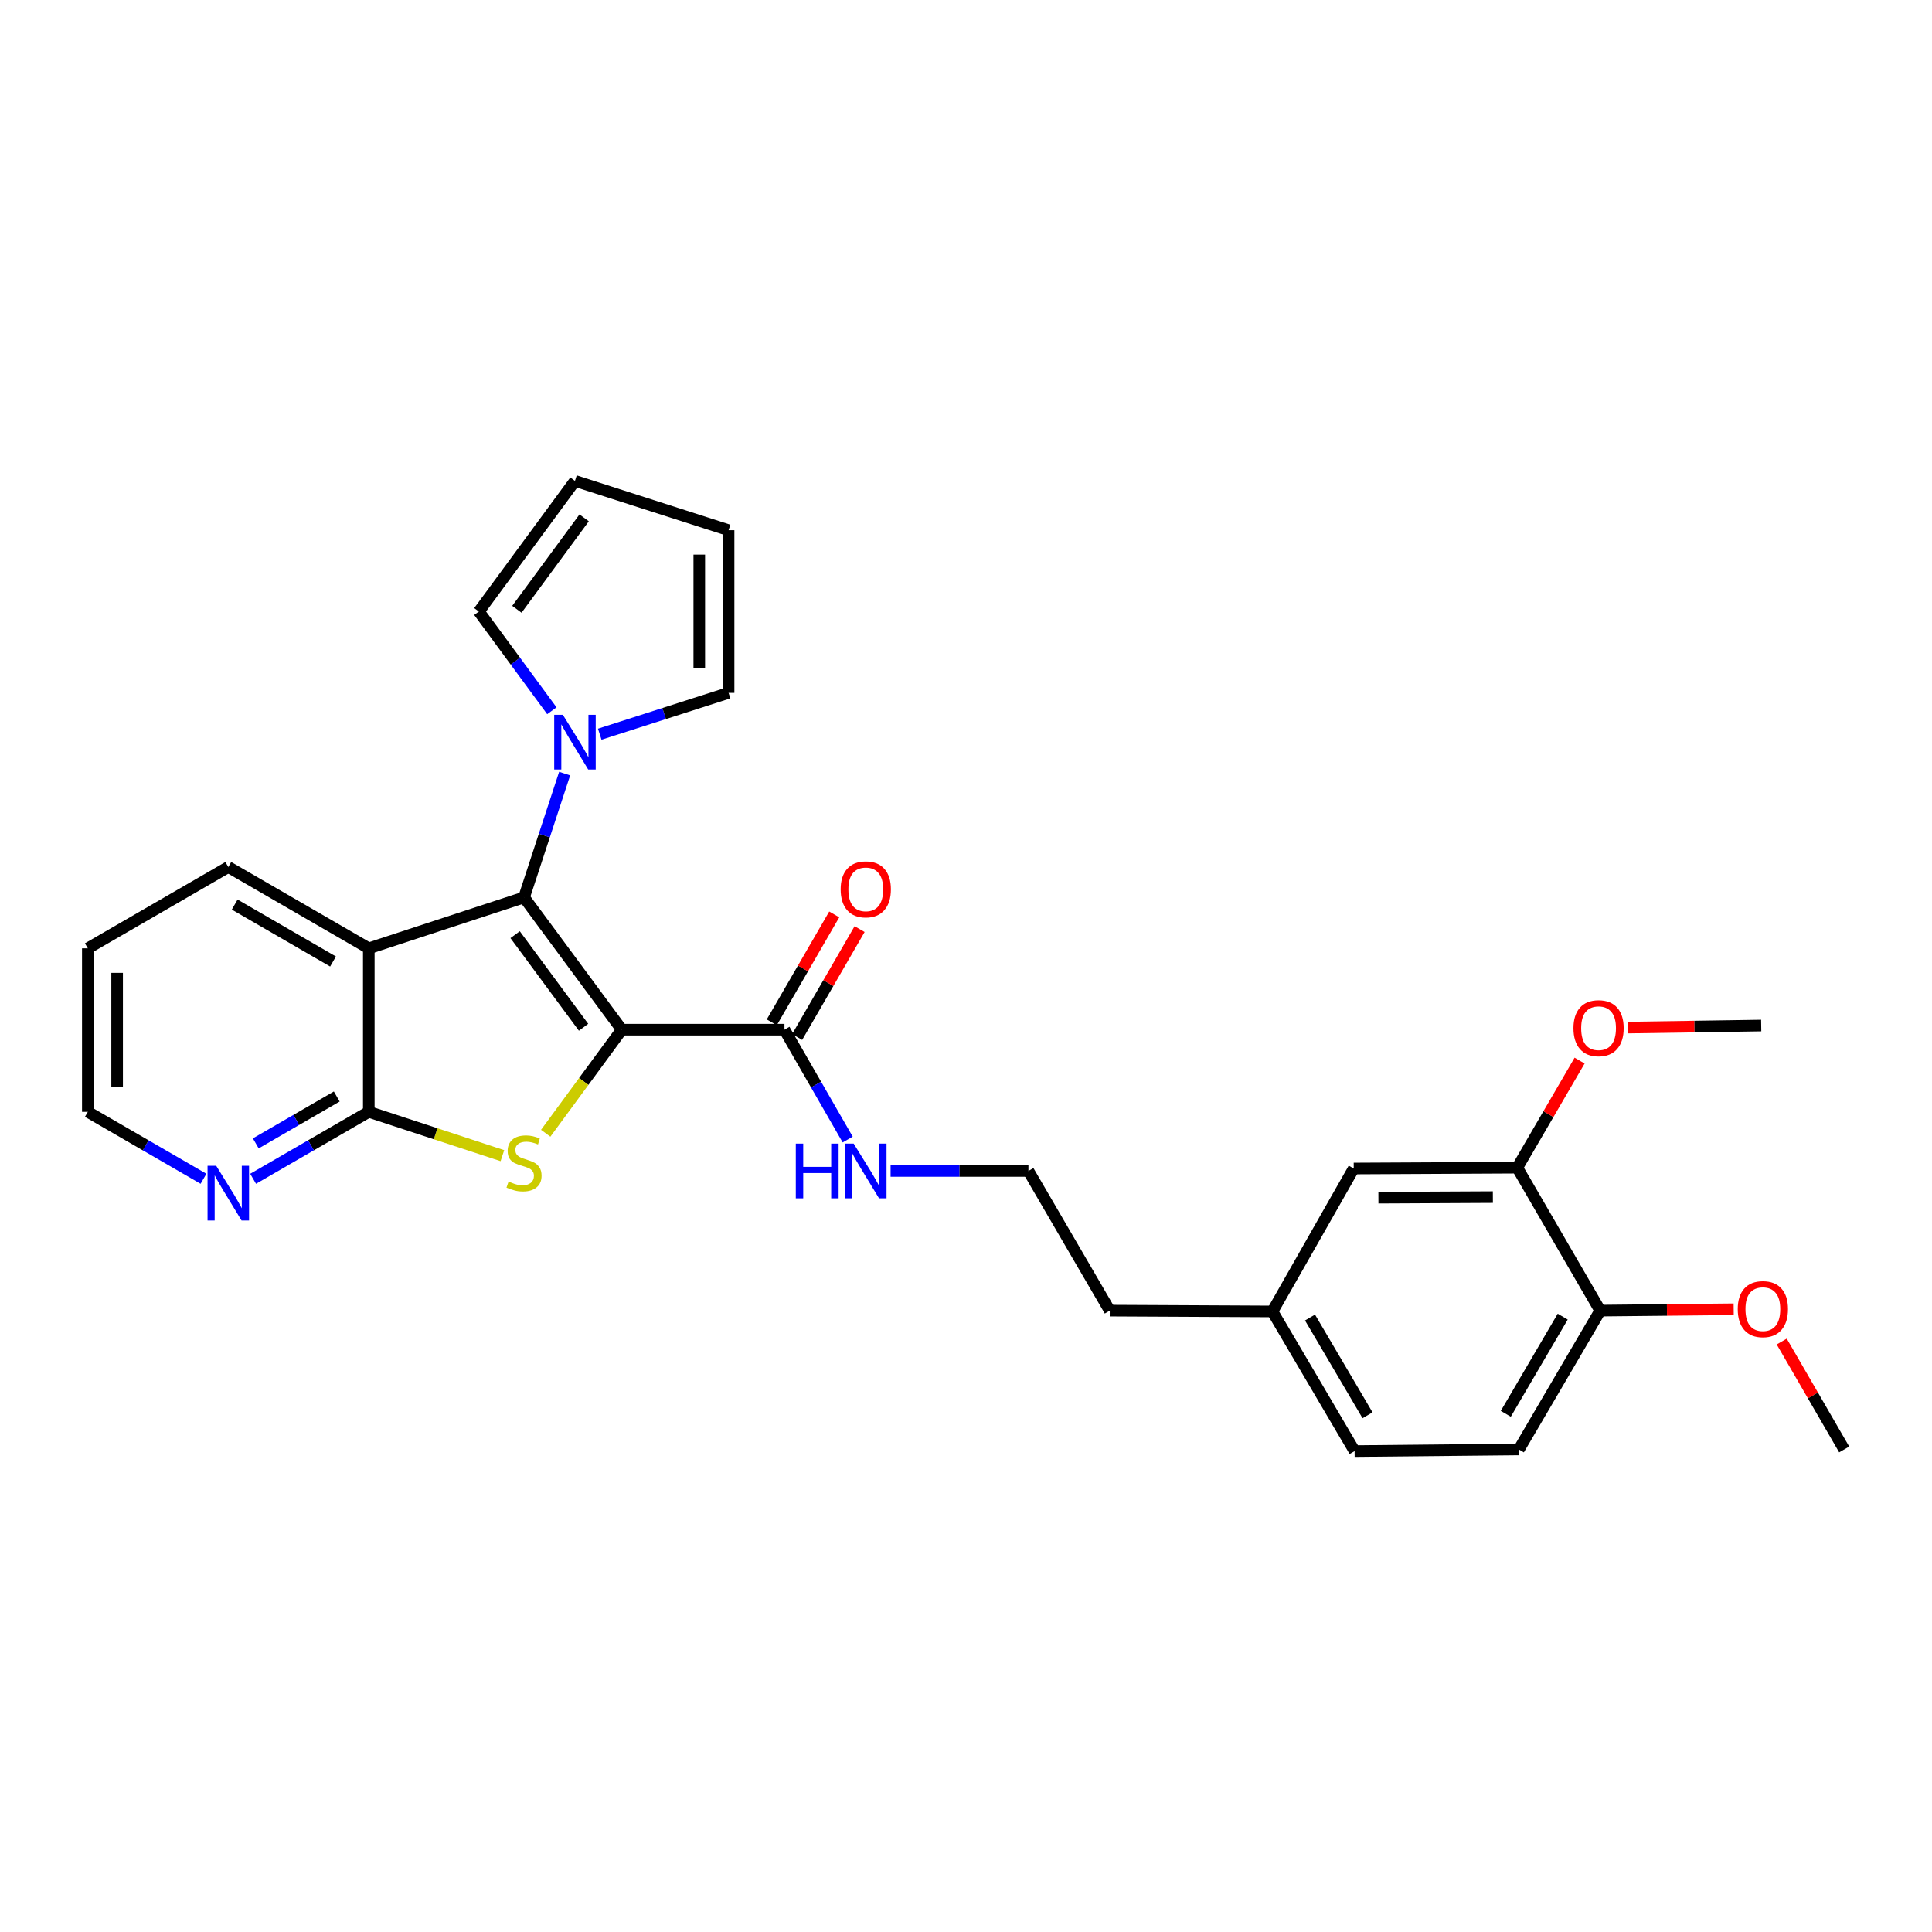<?xml version='1.0' encoding='iso-8859-1'?>
<svg version='1.1' baseProfile='full'
              xmlns='http://www.w3.org/2000/svg'
                      xmlns:rdkit='http://www.rdkit.org/xml'
                      xmlns:xlink='http://www.w3.org/1999/xlink'
                  xml:space='preserve'
width='1000px' height='1000px' viewBox='0 0 1000 1000'>
<!-- END OF HEADER -->
<rect style='opacity:1.0;fill:#FFFFFF;stroke:none' width='1000' height='1000' x='0' y='0'> </rect>
<path class='bond-0' d='M 321.836,532.953 L 271.236,464.502' style='fill:none;fill-rule:evenodd;stroke:#000000;stroke-width:6px;stroke-linecap:butt;stroke-linejoin:miter;stroke-opacity:1' />
<path class='bond-0' d='M 302.047,531.703 L 266.627,483.787' style='fill:none;fill-rule:evenodd;stroke:#000000;stroke-width:6px;stroke-linecap:butt;stroke-linejoin:miter;stroke-opacity:1' />
<path class='bond-1' d='M 321.836,532.953 L 302.144,559.762' style='fill:none;fill-rule:evenodd;stroke:#000000;stroke-width:6px;stroke-linecap:butt;stroke-linejoin:miter;stroke-opacity:1' />
<path class='bond-1' d='M 302.144,559.762 L 282.452,586.571' style='fill:none;fill-rule:evenodd;stroke:#CCCC00;stroke-width:6px;stroke-linecap:butt;stroke-linejoin:miter;stroke-opacity:1' />
<path class='bond-5' d='M 321.836,532.953 L 406.038,532.953' style='fill:none;fill-rule:evenodd;stroke:#000000;stroke-width:6px;stroke-linecap:butt;stroke-linejoin:miter;stroke-opacity:1' />
<path class='bond-2' d='M 271.236,464.502 L 190.885,490.856' style='fill:none;fill-rule:evenodd;stroke:#000000;stroke-width:6px;stroke-linecap:butt;stroke-linejoin:miter;stroke-opacity:1' />
<path class='bond-4' d='M 271.236,464.502 L 281.747,432.456' style='fill:none;fill-rule:evenodd;stroke:#000000;stroke-width:6px;stroke-linecap:butt;stroke-linejoin:miter;stroke-opacity:1' />
<path class='bond-4' d='M 281.747,432.456 L 292.259,400.409' style='fill:none;fill-rule:evenodd;stroke:#0000FF;stroke-width:6px;stroke-linecap:butt;stroke-linejoin:miter;stroke-opacity:1' />
<path class='bond-3' d='M 260.041,598.169 L 225.463,586.824' style='fill:none;fill-rule:evenodd;stroke:#CCCC00;stroke-width:6px;stroke-linecap:butt;stroke-linejoin:miter;stroke-opacity:1' />
<path class='bond-3' d='M 225.463,586.824 L 190.885,575.479' style='fill:none;fill-rule:evenodd;stroke:#000000;stroke-width:6px;stroke-linecap:butt;stroke-linejoin:miter;stroke-opacity:1' />
<path class='bond-18' d='M 190.885,490.856 L 118.17,448.767' style='fill:none;fill-rule:evenodd;stroke:#000000;stroke-width:6px;stroke-linecap:butt;stroke-linejoin:miter;stroke-opacity:1' />
<path class='bond-18' d='M 172.378,497.672 L 121.478,468.21' style='fill:none;fill-rule:evenodd;stroke:#000000;stroke-width:6px;stroke-linecap:butt;stroke-linejoin:miter;stroke-opacity:1' />
<path class='bond-28' d='M 190.885,490.856 L 190.885,575.479' style='fill:none;fill-rule:evenodd;stroke:#000000;stroke-width:6px;stroke-linecap:butt;stroke-linejoin:miter;stroke-opacity:1' />
<path class='bond-6' d='M 190.885,575.479 L 160.947,592.808' style='fill:none;fill-rule:evenodd;stroke:#000000;stroke-width:6px;stroke-linecap:butt;stroke-linejoin:miter;stroke-opacity:1' />
<path class='bond-6' d='M 160.947,592.808 L 131.01,610.136' style='fill:none;fill-rule:evenodd;stroke:#0000FF;stroke-width:6px;stroke-linecap:butt;stroke-linejoin:miter;stroke-opacity:1' />
<path class='bond-6' d='M 174.304,567.549 L 153.348,579.678' style='fill:none;fill-rule:evenodd;stroke:#000000;stroke-width:6px;stroke-linecap:butt;stroke-linejoin:miter;stroke-opacity:1' />
<path class='bond-6' d='M 153.348,579.678 L 132.392,591.808' style='fill:none;fill-rule:evenodd;stroke:#0000FF;stroke-width:6px;stroke-linecap:butt;stroke-linejoin:miter;stroke-opacity:1' />
<path class='bond-8' d='M 310.425,380.019 L 343.77,369.321' style='fill:none;fill-rule:evenodd;stroke:#0000FF;stroke-width:6px;stroke-linecap:butt;stroke-linejoin:miter;stroke-opacity:1' />
<path class='bond-8' d='M 343.77,369.321 L 377.114,358.624' style='fill:none;fill-rule:evenodd;stroke:#000000;stroke-width:6px;stroke-linecap:butt;stroke-linejoin:miter;stroke-opacity:1' />
<path class='bond-9' d='M 285.637,367.876 L 266.747,342.197' style='fill:none;fill-rule:evenodd;stroke:#0000FF;stroke-width:6px;stroke-linecap:butt;stroke-linejoin:miter;stroke-opacity:1' />
<path class='bond-9' d='M 266.747,342.197 L 247.857,316.518' style='fill:none;fill-rule:evenodd;stroke:#000000;stroke-width:6px;stroke-linecap:butt;stroke-linejoin:miter;stroke-opacity:1' />
<path class='bond-11' d='M 412.603,536.753 L 428.767,508.83' style='fill:none;fill-rule:evenodd;stroke:#000000;stroke-width:6px;stroke-linecap:butt;stroke-linejoin:miter;stroke-opacity:1' />
<path class='bond-11' d='M 428.767,508.83 L 444.931,480.906' style='fill:none;fill-rule:evenodd;stroke:#FF0000;stroke-width:6px;stroke-linecap:butt;stroke-linejoin:miter;stroke-opacity:1' />
<path class='bond-11' d='M 399.474,529.153 L 415.638,501.229' style='fill:none;fill-rule:evenodd;stroke:#000000;stroke-width:6px;stroke-linecap:butt;stroke-linejoin:miter;stroke-opacity:1' />
<path class='bond-11' d='M 415.638,501.229 L 431.802,473.306' style='fill:none;fill-rule:evenodd;stroke:#FF0000;stroke-width:6px;stroke-linecap:butt;stroke-linejoin:miter;stroke-opacity:1' />
<path class='bond-15' d='M 406.038,532.953 L 422.401,561.386' style='fill:none;fill-rule:evenodd;stroke:#000000;stroke-width:6px;stroke-linecap:butt;stroke-linejoin:miter;stroke-opacity:1' />
<path class='bond-15' d='M 422.401,561.386 L 438.764,589.82' style='fill:none;fill-rule:evenodd;stroke:#0000FF;stroke-width:6px;stroke-linecap:butt;stroke-linejoin:miter;stroke-opacity:1' />
<path class='bond-23' d='M 105.329,610.136 L 75.392,592.808' style='fill:none;fill-rule:evenodd;stroke:#0000FF;stroke-width:6px;stroke-linecap:butt;stroke-linejoin:miter;stroke-opacity:1' />
<path class='bond-23' d='M 75.392,592.808 L 45.455,575.479' style='fill:none;fill-rule:evenodd;stroke:#000000;stroke-width:6px;stroke-linecap:butt;stroke-linejoin:miter;stroke-opacity:1' />
<path class='bond-7' d='M 785.323,604.387 L 700.691,604.817' style='fill:none;fill-rule:evenodd;stroke:#000000;stroke-width:6px;stroke-linecap:butt;stroke-linejoin:miter;stroke-opacity:1' />
<path class='bond-7' d='M 772.706,619.621 L 713.463,619.922' style='fill:none;fill-rule:evenodd;stroke:#000000;stroke-width:6px;stroke-linecap:butt;stroke-linejoin:miter;stroke-opacity:1' />
<path class='bond-20' d='M 785.323,604.387 L 801.462,576.67' style='fill:none;fill-rule:evenodd;stroke:#000000;stroke-width:6px;stroke-linecap:butt;stroke-linejoin:miter;stroke-opacity:1' />
<path class='bond-20' d='M 801.462,576.67 L 817.6,548.953' style='fill:none;fill-rule:evenodd;stroke:#FF0000;stroke-width:6px;stroke-linecap:butt;stroke-linejoin:miter;stroke-opacity:1' />
<path class='bond-31' d='M 785.323,604.387 L 828.263,678.383' style='fill:none;fill-rule:evenodd;stroke:#000000;stroke-width:6px;stroke-linecap:butt;stroke-linejoin:miter;stroke-opacity:1' />
<path class='bond-13' d='M 377.114,358.624 L 377.114,274.43' style='fill:none;fill-rule:evenodd;stroke:#000000;stroke-width:6px;stroke-linecap:butt;stroke-linejoin:miter;stroke-opacity:1' />
<path class='bond-13' d='M 361.944,345.994 L 361.944,287.059' style='fill:none;fill-rule:evenodd;stroke:#000000;stroke-width:6px;stroke-linecap:butt;stroke-linejoin:miter;stroke-opacity:1' />
<path class='bond-14' d='M 247.857,316.518 L 297.598,248.91' style='fill:none;fill-rule:evenodd;stroke:#000000;stroke-width:6px;stroke-linecap:butt;stroke-linejoin:miter;stroke-opacity:1' />
<path class='bond-14' d='M 267.537,315.367 L 302.356,268.041' style='fill:none;fill-rule:evenodd;stroke:#000000;stroke-width:6px;stroke-linecap:butt;stroke-linejoin:miter;stroke-opacity:1' />
<path class='bond-10' d='M 828.263,678.383 L 786.166,750.239' style='fill:none;fill-rule:evenodd;stroke:#000000;stroke-width:6px;stroke-linecap:butt;stroke-linejoin:miter;stroke-opacity:1' />
<path class='bond-10' d='M 808.859,681.493 L 779.392,731.792' style='fill:none;fill-rule:evenodd;stroke:#000000;stroke-width:6px;stroke-linecap:butt;stroke-linejoin:miter;stroke-opacity:1' />
<path class='bond-21' d='M 828.263,678.383 L 862.808,678.03' style='fill:none;fill-rule:evenodd;stroke:#000000;stroke-width:6px;stroke-linecap:butt;stroke-linejoin:miter;stroke-opacity:1' />
<path class='bond-21' d='M 862.808,678.03 L 897.352,677.678' style='fill:none;fill-rule:evenodd;stroke:#FF0000;stroke-width:6px;stroke-linecap:butt;stroke-linejoin:miter;stroke-opacity:1' />
<path class='bond-12' d='M 700.691,604.817 L 658.603,678.804' style='fill:none;fill-rule:evenodd;stroke:#000000;stroke-width:6px;stroke-linecap:butt;stroke-linejoin:miter;stroke-opacity:1' />
<path class='bond-29' d='M 377.114,274.43 L 297.598,248.91' style='fill:none;fill-rule:evenodd;stroke:#000000;stroke-width:6px;stroke-linecap:butt;stroke-linejoin:miter;stroke-opacity:1' />
<path class='bond-22' d='M 460.971,606.089 L 496.642,606.089' style='fill:none;fill-rule:evenodd;stroke:#0000FF;stroke-width:6px;stroke-linecap:butt;stroke-linejoin:miter;stroke-opacity:1' />
<path class='bond-22' d='M 496.642,606.089 L 532.312,606.089' style='fill:none;fill-rule:evenodd;stroke:#000000;stroke-width:6px;stroke-linecap:butt;stroke-linejoin:miter;stroke-opacity:1' />
<path class='bond-16' d='M 786.166,750.239 L 701.138,751.09' style='fill:none;fill-rule:evenodd;stroke:#000000;stroke-width:6px;stroke-linecap:butt;stroke-linejoin:miter;stroke-opacity:1' />
<path class='bond-17' d='M 658.603,678.804 L 574.418,678.383' style='fill:none;fill-rule:evenodd;stroke:#000000;stroke-width:6px;stroke-linecap:butt;stroke-linejoin:miter;stroke-opacity:1' />
<path class='bond-19' d='M 658.603,678.804 L 701.138,751.09' style='fill:none;fill-rule:evenodd;stroke:#000000;stroke-width:6px;stroke-linecap:butt;stroke-linejoin:miter;stroke-opacity:1' />
<path class='bond-19' d='M 678.058,681.954 L 707.832,732.553' style='fill:none;fill-rule:evenodd;stroke:#000000;stroke-width:6px;stroke-linecap:butt;stroke-linejoin:miter;stroke-opacity:1' />
<path class='bond-27' d='M 118.17,448.767 L 45.455,490.856' style='fill:none;fill-rule:evenodd;stroke:#000000;stroke-width:6px;stroke-linecap:butt;stroke-linejoin:miter;stroke-opacity:1' />
<path class='bond-25' d='M 842.517,531.872 L 877.057,531.346' style='fill:none;fill-rule:evenodd;stroke:#FF0000;stroke-width:6px;stroke-linecap:butt;stroke-linejoin:miter;stroke-opacity:1' />
<path class='bond-25' d='M 877.057,531.346 L 911.597,530.82' style='fill:none;fill-rule:evenodd;stroke:#000000;stroke-width:6px;stroke-linecap:butt;stroke-linejoin:miter;stroke-opacity:1' />
<path class='bond-26' d='M 922.216,694.384 L 938.381,722.311' style='fill:none;fill-rule:evenodd;stroke:#FF0000;stroke-width:6px;stroke-linecap:butt;stroke-linejoin:miter;stroke-opacity:1' />
<path class='bond-26' d='M 938.381,722.311 L 954.545,750.239' style='fill:none;fill-rule:evenodd;stroke:#000000;stroke-width:6px;stroke-linecap:butt;stroke-linejoin:miter;stroke-opacity:1' />
<path class='bond-24' d='M 532.312,606.089 L 574.418,678.383' style='fill:none;fill-rule:evenodd;stroke:#000000;stroke-width:6px;stroke-linecap:butt;stroke-linejoin:miter;stroke-opacity:1' />
<path class='bond-30' d='M 45.455,575.479 L 45.455,490.856' style='fill:none;fill-rule:evenodd;stroke:#000000;stroke-width:6px;stroke-linecap:butt;stroke-linejoin:miter;stroke-opacity:1' />
<path class='bond-30' d='M 60.625,562.786 L 60.625,503.549' style='fill:none;fill-rule:evenodd;stroke:#000000;stroke-width:6px;stroke-linecap:butt;stroke-linejoin:miter;stroke-opacity:1' />
<path  class='atom-2' d='M 263.236 611.562
Q 263.556 611.682, 264.876 612.242
Q 266.196 612.802, 267.636 613.162
Q 269.116 613.482, 270.556 613.482
Q 273.236 613.482, 274.796 612.202
Q 276.356 610.882, 276.356 608.602
Q 276.356 607.042, 275.556 606.082
Q 274.796 605.122, 273.596 604.602
Q 272.396 604.082, 270.396 603.482
Q 267.876 602.722, 266.356 602.002
Q 264.876 601.282, 263.796 599.762
Q 262.756 598.242, 262.756 595.682
Q 262.756 592.122, 265.156 589.922
Q 267.596 587.722, 272.396 587.722
Q 275.676 587.722, 279.396 589.282
L 278.476 592.362
Q 275.076 590.962, 272.516 590.962
Q 269.756 590.962, 268.236 592.122
Q 266.716 593.242, 266.756 595.202
Q 266.756 596.722, 267.516 597.642
Q 268.316 598.562, 269.436 599.082
Q 270.596 599.602, 272.516 600.202
Q 275.076 601.002, 276.596 601.802
Q 278.116 602.602, 279.196 604.242
Q 280.316 605.842, 280.316 608.602
Q 280.316 612.522, 277.676 614.642
Q 275.076 616.722, 270.716 616.722
Q 268.196 616.722, 266.276 616.162
Q 264.396 615.642, 262.156 614.722
L 263.236 611.562
' fill='#CCCC00'/>
<path  class='atom-5' d='M 291.338 369.974
L 300.618 384.974
Q 301.538 386.454, 303.018 389.134
Q 304.498 391.814, 304.578 391.974
L 304.578 369.974
L 308.338 369.974
L 308.338 398.294
L 304.458 398.294
L 294.498 381.894
Q 293.338 379.974, 292.098 377.774
Q 290.898 375.574, 290.538 374.894
L 290.538 398.294
L 286.858 398.294
L 286.858 369.974
L 291.338 369.974
' fill='#0000FF'/>
<path  class='atom-7' d='M 111.91 603.408
L 121.19 618.408
Q 122.11 619.888, 123.59 622.568
Q 125.07 625.248, 125.15 625.408
L 125.15 603.408
L 128.91 603.408
L 128.91 631.728
L 125.03 631.728
L 115.07 615.328
Q 113.91 613.408, 112.67 611.208
Q 111.47 609.008, 111.11 608.328
L 111.11 631.728
L 107.43 631.728
L 107.43 603.408
L 111.91 603.408
' fill='#0000FF'/>
<path  class='atom-12' d='M 435.127 460.326
Q 435.127 453.526, 438.487 449.726
Q 441.847 445.926, 448.127 445.926
Q 454.407 445.926, 457.767 449.726
Q 461.127 453.526, 461.127 460.326
Q 461.127 467.206, 457.727 471.126
Q 454.327 475.006, 448.127 475.006
Q 441.887 475.006, 438.487 471.126
Q 435.127 467.246, 435.127 460.326
M 448.127 471.806
Q 452.447 471.806, 454.767 468.926
Q 457.127 466.006, 457.127 460.326
Q 457.127 454.766, 454.767 451.966
Q 452.447 449.126, 448.127 449.126
Q 443.807 449.126, 441.447 451.926
Q 439.127 454.726, 439.127 460.326
Q 439.127 466.046, 441.447 468.926
Q 443.807 471.806, 448.127 471.806
' fill='#FF0000'/>
<path  class='atom-16' d='M 411.907 591.929
L 415.747 591.929
L 415.747 603.969
L 430.227 603.969
L 430.227 591.929
L 434.067 591.929
L 434.067 620.249
L 430.227 620.249
L 430.227 607.169
L 415.747 607.169
L 415.747 620.249
L 411.907 620.249
L 411.907 591.929
' fill='#0000FF'/>
<path  class='atom-16' d='M 441.867 591.929
L 451.147 606.929
Q 452.067 608.409, 453.547 611.089
Q 455.027 613.769, 455.107 613.929
L 455.107 591.929
L 458.867 591.929
L 458.867 620.249
L 454.987 620.249
L 445.027 603.849
Q 443.867 601.929, 442.627 599.729
Q 441.427 597.529, 441.067 596.849
L 441.067 620.249
L 437.387 620.249
L 437.387 591.929
L 441.867 591.929
' fill='#0000FF'/>
<path  class='atom-21' d='M 814.412 532.182
Q 814.412 525.382, 817.772 521.582
Q 821.132 517.782, 827.412 517.782
Q 833.692 517.782, 837.052 521.582
Q 840.412 525.382, 840.412 532.182
Q 840.412 539.062, 837.012 542.982
Q 833.612 546.862, 827.412 546.862
Q 821.172 546.862, 817.772 542.982
Q 814.412 539.102, 814.412 532.182
M 827.412 543.662
Q 831.732 543.662, 834.052 540.782
Q 836.412 537.862, 836.412 532.182
Q 836.412 526.622, 834.052 523.822
Q 831.732 520.982, 827.412 520.982
Q 823.092 520.982, 820.732 523.782
Q 818.412 526.582, 818.412 532.182
Q 818.412 537.902, 820.732 540.782
Q 823.092 543.662, 827.412 543.662
' fill='#FF0000'/>
<path  class='atom-22' d='M 899.457 677.603
Q 899.457 670.803, 902.817 667.003
Q 906.177 663.203, 912.457 663.203
Q 918.737 663.203, 922.097 667.003
Q 925.457 670.803, 925.457 677.603
Q 925.457 684.483, 922.057 688.403
Q 918.657 692.283, 912.457 692.283
Q 906.217 692.283, 902.817 688.403
Q 899.457 684.523, 899.457 677.603
M 912.457 689.083
Q 916.777 689.083, 919.097 686.203
Q 921.457 683.283, 921.457 677.603
Q 921.457 672.043, 919.097 669.243
Q 916.777 666.403, 912.457 666.403
Q 908.137 666.403, 905.777 669.203
Q 903.457 672.003, 903.457 677.603
Q 903.457 683.323, 905.777 686.203
Q 908.137 689.083, 912.457 689.083
' fill='#FF0000'/>
</svg>
